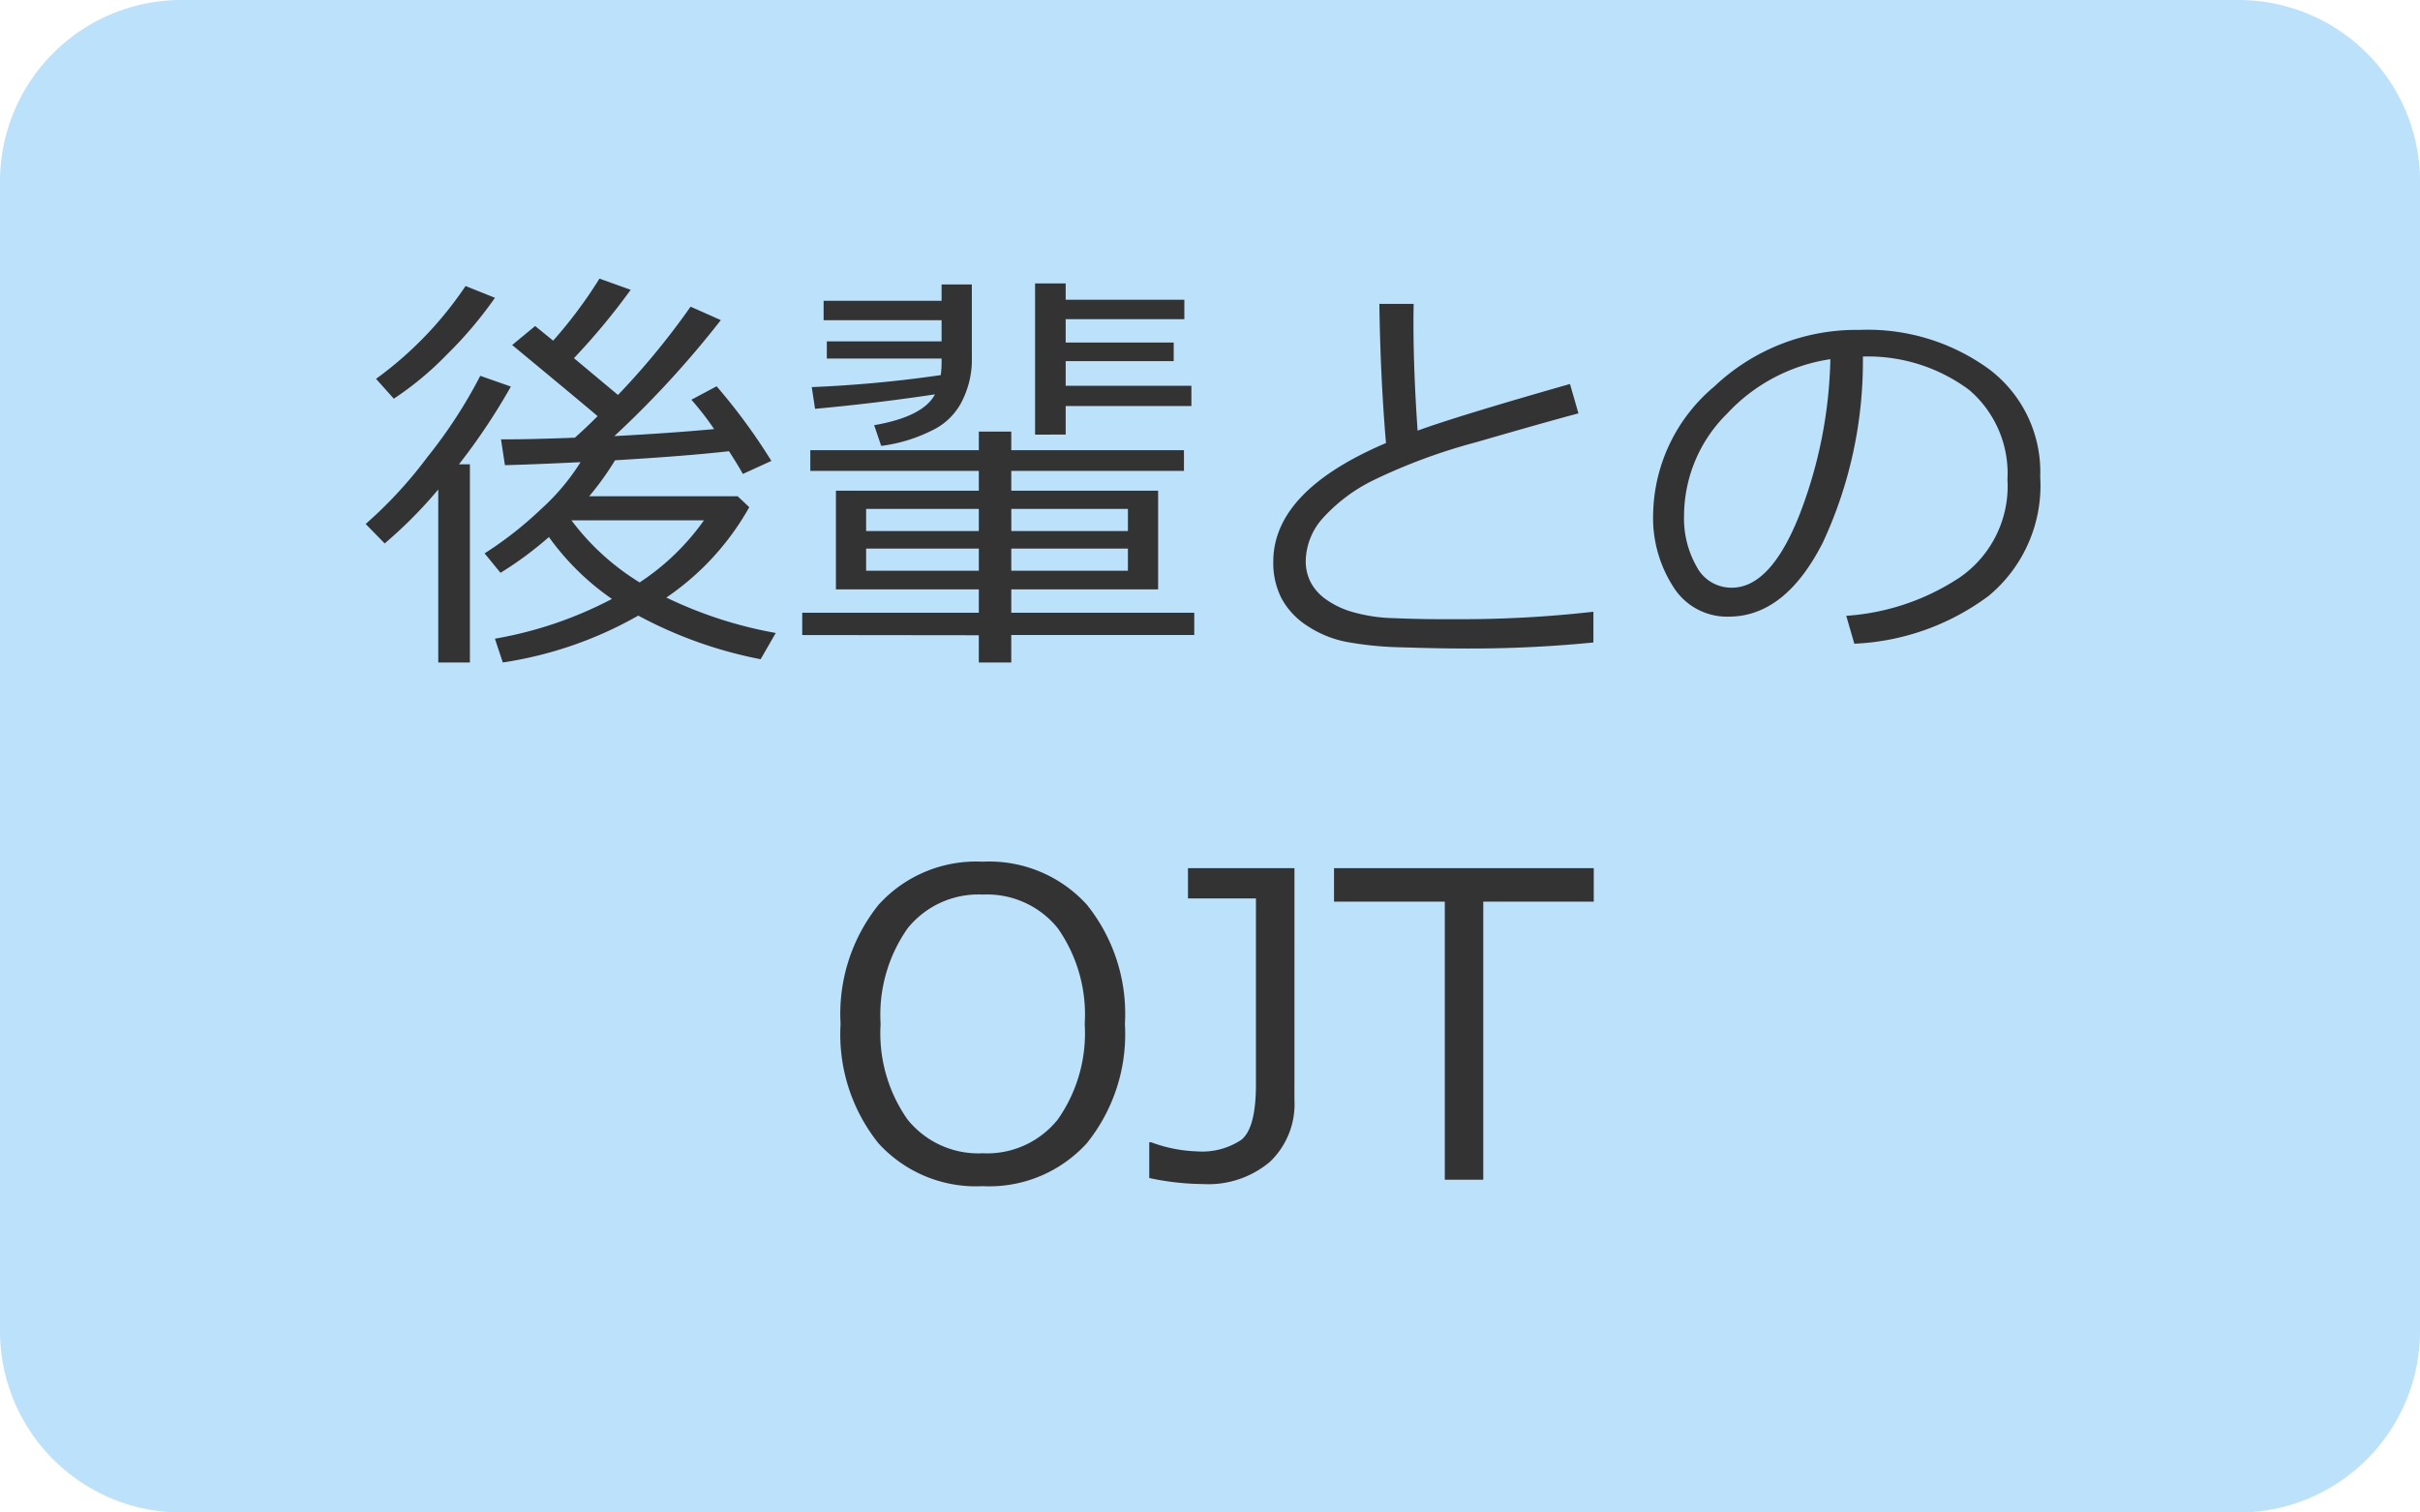<svg xmlns="http://www.w3.org/2000/svg" width="80" height="50" viewBox="0 0 80 50">
  <g id="Group_55896" data-name="Group 55896" transform="translate(708 -9764)">
    <g id="パス_5363" data-name="パス 5363" transform="translate(-708 9764)">
      <path id="Path_58191" data-name="Path 58191" d="M74,49H6a5.006,5.006,0,0,1-5-5V6A5.006,5.006,0,0,1,6,1H74a5.006,5.006,0,0,1,5,5V44A5.006,5.006,0,0,1,74,49Z" fill="#bce1fa"/>
      <path id="Path_58192" data-name="Path 58192" d="M6,2A4,4,0,0,0,2,6V44a4,4,0,0,0,4,4H74a4,4,0,0,0,4-4V6a4,4,0,0,0-4-4H6M6,0H74a6,6,0,0,1,6,6V44a6,6,0,0,1-6,6H6a6,6,0,0,1-6-6V6A6,6,0,0,1,6,0Z" fill="#bce1fa"/>
    </g>
    <path id="パス_5372" data-name="パス 5372" d="M-21.854-3.247a11.776,11.776,0,0,1-1.6,1.183l-.526-.643A12.16,12.16,0,0,0-22.114-4.17a7.277,7.277,0,0,0,1.306-1.552q-1.538.075-2.5.1l-.13-.854h.185q.813,0,2.256-.055.342-.3.752-.711-.157-.144-2.823-2.352l.759-.629.595.485a15.229,15.229,0,0,0,1.531-2.051l1.032.369a21.965,21.965,0,0,1-1.876,2.26l1.456,1.217a24.8,24.8,0,0,0,2.4-2.919l1,.444a32.446,32.446,0,0,1-3.521,3.835q1.88-.1,3.3-.232a9.829,9.829,0,0,0-.752-.971l.834-.444A19.548,19.548,0,0,1-14.5-5.763l-.943.431q-.157-.287-.458-.752-1.367.157-3.767.3a9.58,9.58,0,0,1-.854,1.189h4.908l.383.362a8.841,8.841,0,0,1-2.741,2.987A13.92,13.92,0,0,0-14.355-.075l-.5.868A14.227,14.227,0,0,1-18.9-.649,12.911,12.911,0,0,1-23.379.9l-.26-.786A13.107,13.107,0,0,0-19.77-1.2a8.5,8.5,0,0,1-2.084-2.047Zm3,1.5A7.923,7.923,0,0,0-16.728-3.8H-21.11a8.1,8.1,0,0,0,2.256,2.055ZM-26.981-7.82l-.588-.656a12.163,12.163,0,0,0,2.96-3.069l.971.39a13.361,13.361,0,0,1-1.6,1.887A10.472,10.472,0,0,1-26.981-7.82ZM-25.512.9V-4.819a14.816,14.816,0,0,1-1.771,1.784l-.629-.643A14.314,14.314,0,0,0-25.864-5.9a15.933,15.933,0,0,0,1.74-2.676l1.012.355a20.506,20.506,0,0,1-1.716,2.57h.362V.9ZM-5.783-6.631v-5h1.012v.54H-.848v.643H-4.771v.772H-1.2v.615H-4.771v.813H-.615v.67H-4.771v.943Zm-7.273-.854-.109-.718A41.245,41.245,0,0,0-8.9-8.6a3.509,3.509,0,0,0,.027-.472v-.075h-3.794v-.567h3.794v-.7h-3.9v-.643h3.9v-.54h1v2.611A3.053,3.053,0,0,1-8.159-7.82,2.123,2.123,0,0,1-9.212-6.76a5.138,5.138,0,0,1-1.658.5l-.232-.684q1.62-.28,2.01-1.019-1.948.293-3.965.478ZM-13.48-.007V-.745h5.838v-.772h-4.724V-4.778h4.724v-.656h-5.571v-.684h5.571v-.615h1.073v.615H-.861v.684H-6.569v.656h4.854v3.261H-6.569v.772H-.52v.738H-6.57V.9H-7.643V0Zm2.112-3.438h3.726v-.731h-3.726Zm4.8,0h3.855v-.731H-6.569Zm3.855.581H-6.569v.731h3.855Zm-4.929,0h-3.726v.731h3.726ZM12.674.239a41.429,41.429,0,0,1-4.184.2Q7.52.438,6.381.4A11.309,11.309,0,0,1,4.508.219,3.584,3.584,0,0,1,3.2-.321a2.476,2.476,0,0,1-.841-.909,2.584,2.584,0,0,1-.267-1.2q0-2.338,3.726-3.924-.185-2.16-.219-4.6H6.733q-.007.294-.007.622,0,1.6.137,3.568,1.32-.482,5.037-1.542l.28.971q-1.08.287-3.367.95A19.046,19.046,0,0,0,5.4-5.124,5.534,5.534,0,0,0,3.719-3.859a2.169,2.169,0,0,0-.554,1.4,1.535,1.535,0,0,0,.144.67,1.608,1.608,0,0,0,.458.554,2.861,2.861,0,0,0,.858.441,5.355,5.355,0,0,0,1.466.229q.923.041,2.01.034a38.624,38.624,0,0,0,4.573-.246ZM21.3.28l-.267-.923A7.708,7.708,0,0,0,24.8-1.921a3.664,3.664,0,0,0,1.562-3.227A3.63,3.63,0,0,0,25.1-8.107a5.607,5.607,0,0,0-3.517-1.107,14.192,14.192,0,0,1-1.319,6.139q-1.246,2.46-3.119,2.46A2.093,2.093,0,0,1,15.316-1.6a4.208,4.208,0,0,1-.667-2.41,5.626,5.626,0,0,1,2.023-4.214,6.825,6.825,0,0,1,4.792-1.87,6.824,6.824,0,0,1,4.293,1.3,4.25,4.25,0,0,1,1.688,3.558,4.736,4.736,0,0,1-1.7,3.931A8,8,0,0,1,21.3.28Zm-.793-9.406A5.819,5.819,0,0,0,17.1-7.332a4.757,4.757,0,0,0-1.429,3.374,3.228,3.228,0,0,0,.417,1.692,1.294,1.294,0,0,0,1.162.694q1.278,0,2.229-2.389a15.071,15.071,0,0,0,1.029-5.165ZM-7.516,18.212a4.356,4.356,0,0,1-3.445-1.418,5.756,5.756,0,0,1-1.251-3.941,5.762,5.762,0,0,1,1.254-3.941A4.348,4.348,0,0,1-7.516,7.486,4.356,4.356,0,0,1-4.067,8.912a5.762,5.762,0,0,1,1.254,3.941,5.751,5.751,0,0,1-1.254,3.934,4.356,4.356,0,0,1-3.449,1.425Zm.007-9.639A3,3,0,0,0-10,9.694a4.971,4.971,0,0,0-.889,3.158A4.956,4.956,0,0,0-10,16.007a3,3,0,0,0,2.488,1.118,2.992,2.992,0,0,0,2.481-1.118,4.956,4.956,0,0,0,.889-3.155,4.966,4.966,0,0,0-.889-3.165A3,3,0,0,0-7.509,8.573Zm10.3,6.788a2.632,2.632,0,0,1-.807,2.044,3.156,3.156,0,0,1-2.215.738,8.729,8.729,0,0,1-1.777-.2v-1.18h.068a4.749,4.749,0,0,0,1.524.3,2.329,2.329,0,0,0,1.446-.379q.489-.379.489-1.842V8.7H-.728v-1h3.52ZM7.762,18V8.806H4.1V7.7h8.586V8.806H9.034V18Z" transform="translate(-668 9785)" fill="#333"/>
  </g>
</svg>
